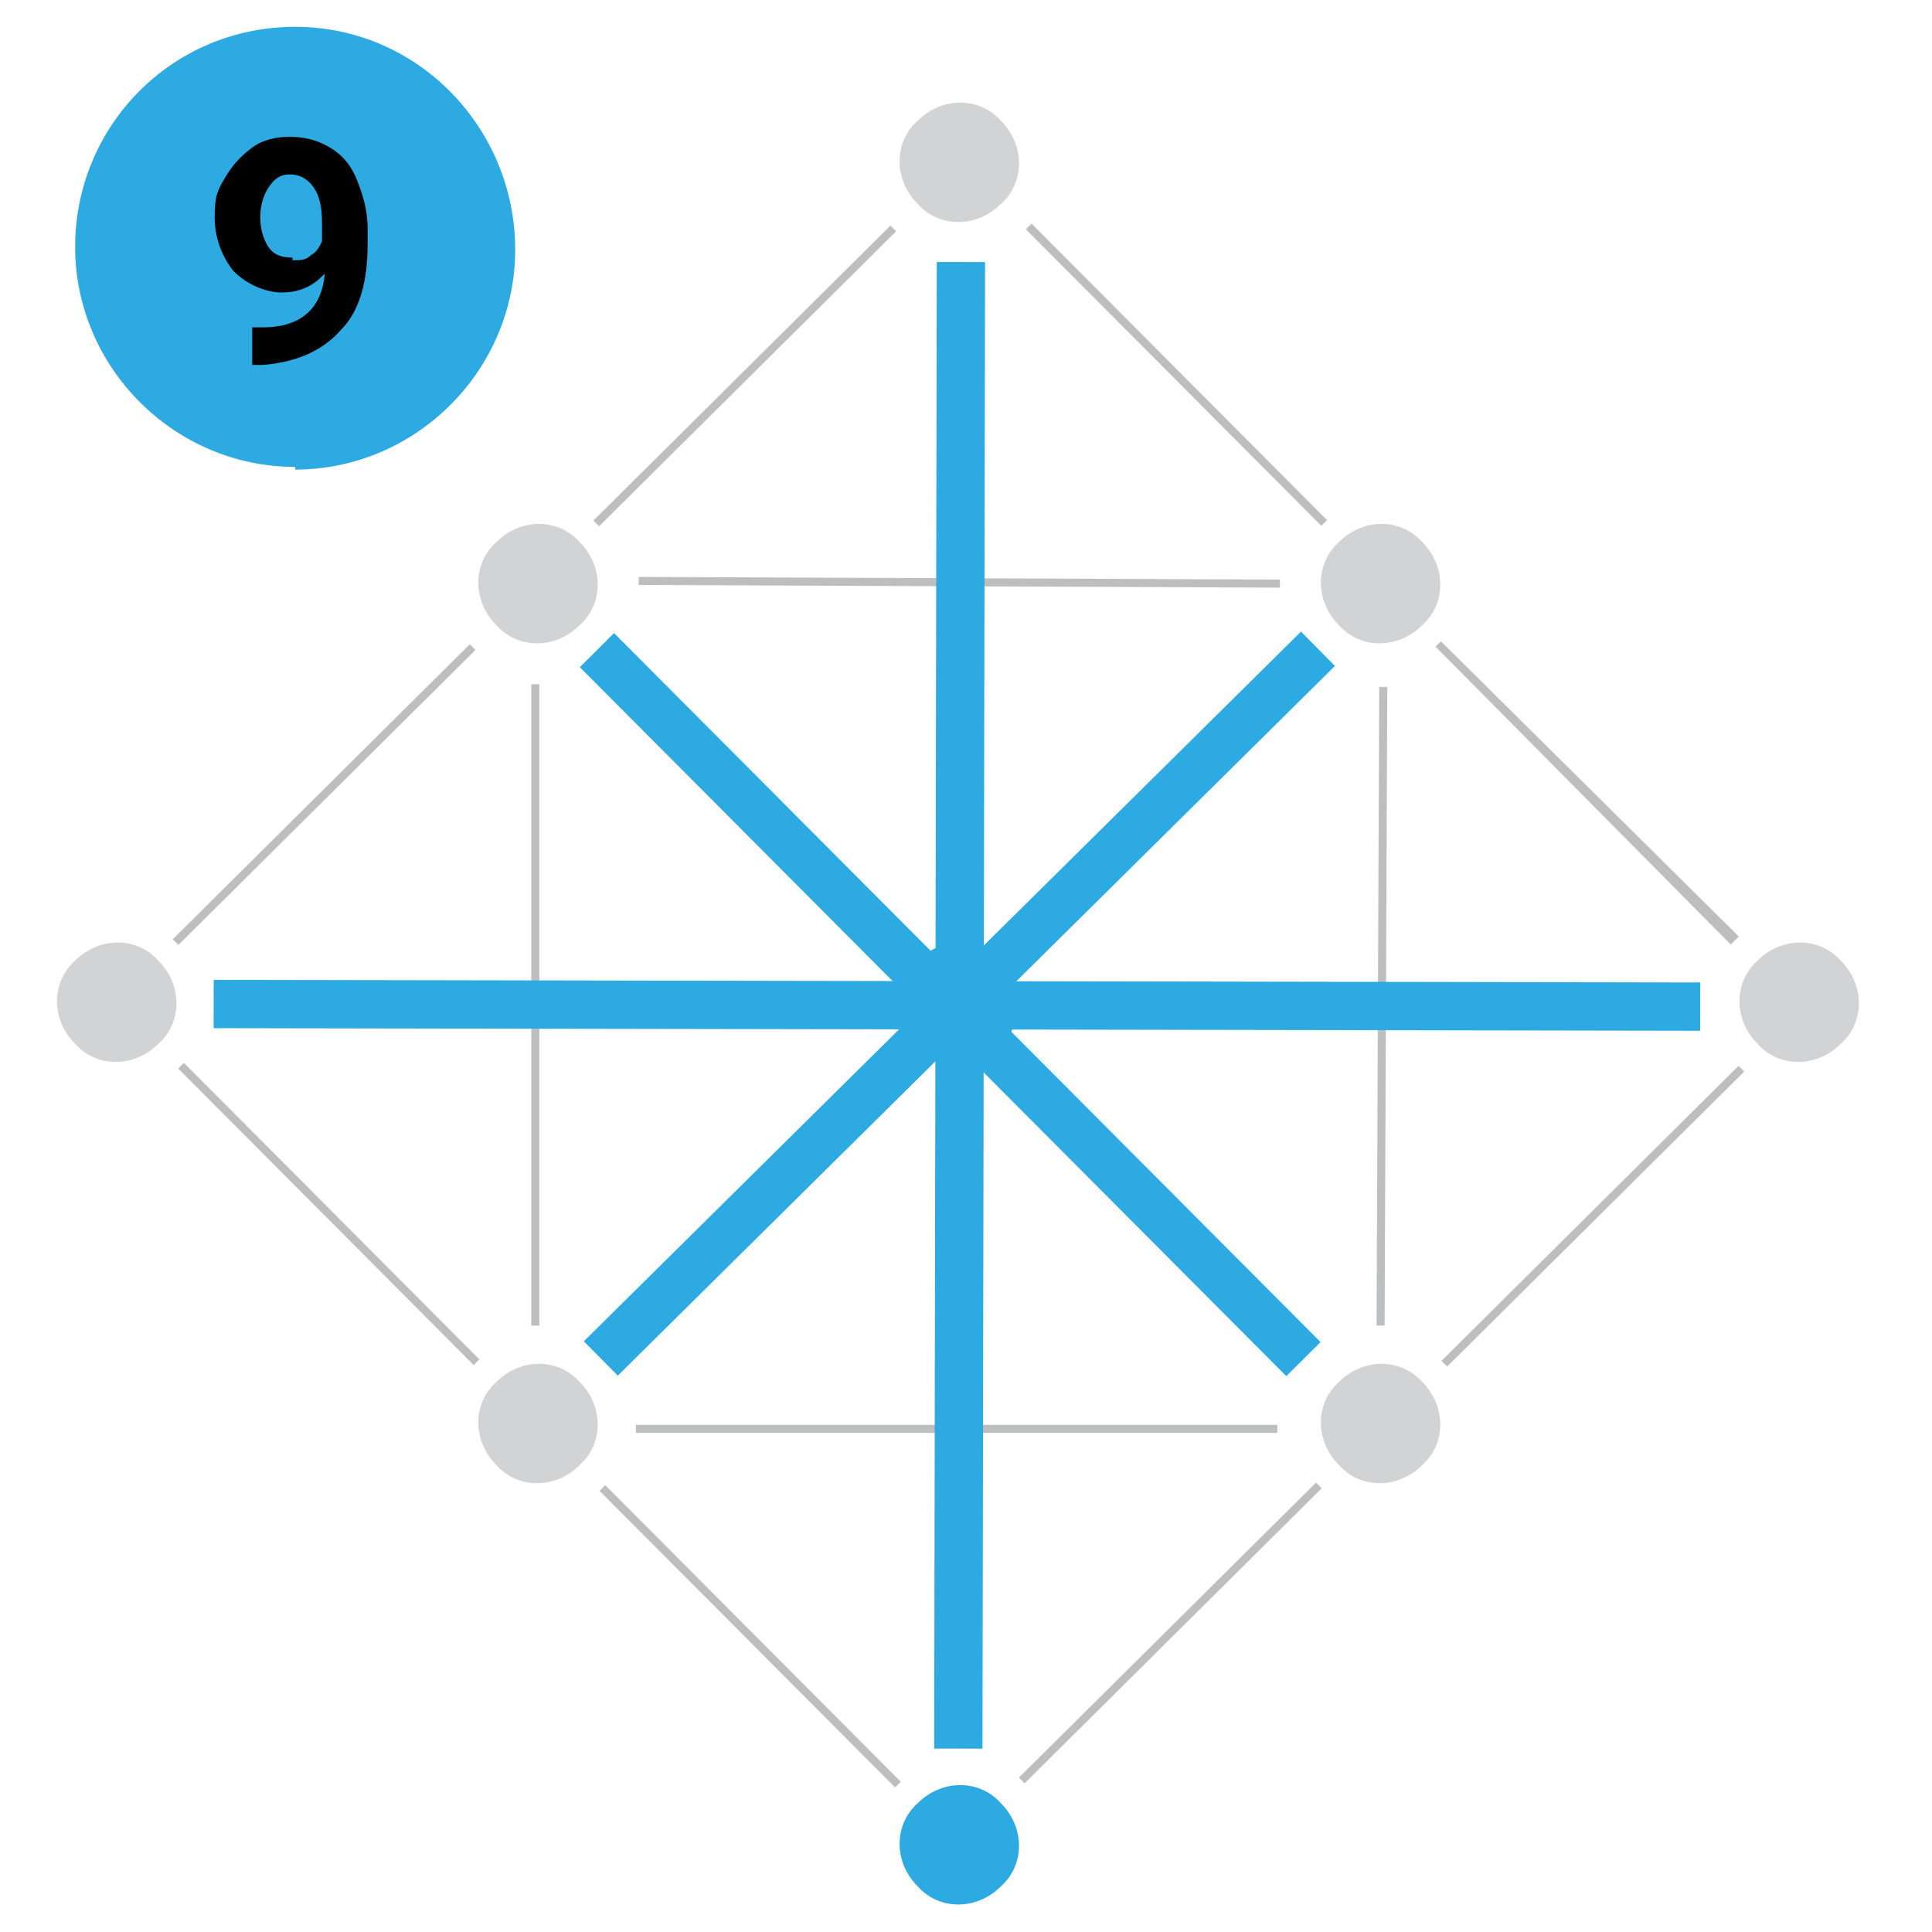 <?xml version="1.0" encoding="UTF-8"?>
<svg id="Layer_1" xmlns="http://www.w3.org/2000/svg" version="1.1" viewBox="0 0 72 72">
  <!-- Generator: Adobe Illustrator 29.2.1, SVG Export Plug-In . SVG Version: 2.1.0 Build 116)  -->
  <defs>
    <style>
      .st0 {
        fill: #2daae2;
      }

      .st1 {
        fill: #bcbec0;
      }

      .st2 {
        fill: #d1d3d4;
      }
    </style>
  </defs>
  <g>
    <path class="st2" d="M5.9,35.8c.9.9.9,2.3,0,3.1-.9.9-2.3.9-3.1,0-.9-.9-.9-2.3,0-3.1.9-.9,2.3-.9,3.1,0"/>
    <path class="st2" d="M21.6,20.2c.9.9.9,2.3,0,3.1-.9.9-2.3.9-3.1,0-.9-.9-.9-2.3,0-3.1.9-.9,2.3-.9,3.1,0"/>
    <path class="st2" d="M37.3,4.5c.9.9.9,2.3,0,3.1-.9.9-2.3.9-3.1,0-.9-.9-.9-2.3,0-3.1.9-.9,2.3-.9,3.1,0"/>
    <path class="st2" d="M21.6,51.5c.9.9.9,2.3,0,3.1-.9.9-2.3.9-3.1,0-.9-.9-.9-2.3,0-3.1.9-.9,2.3-.9,3.1,0"/>
    <path class="st0" d="M37.3,35.8c.9.9.9,2.3,0,3.1-.9.9-2.3.9-3.1,0-.9-.9-.9-2.3,0-3.1.9-.9,2.3-.9,3.1,0"/>
    <path class="st2" d="M53,20.2c.9.9.9,2.3,0,3.1-.9.9-2.3.9-3.1,0-.9-.9-.9-2.3,0-3.1.9-.9,2.3-.9,3.1,0"/>
    <path class="st0" d="M37.3,67.2c.9.9.9,2.3,0,3.1-.9.9-2.3.9-3.1,0-.9-.9-.9-2.3,0-3.1.9-.9,2.3-.9,3.1,0"/>
    <path class="st2" d="M53,51.5c.9.9.9,2.3,0,3.1-.9.9-2.3.9-3.1,0-.9-.9-.9-2.3,0-3.1.9-.9,2.3-.9,3.1,0"/>
    <path class="st2" d="M68.6,35.8c.9.9.9,2.3,0,3.1-.9.9-2.3.9-3.1,0-.9-.9-.9-2.3,0-3.1.9-.9,2.3-.9,3.1,0"/>
  </g>
  <rect class="st1" x="27.8" y="53.2" width=".3" height="15.6" transform="translate(-34.9 37.5) rotate(-44.9)"/>
  <rect class="st1" x="12.1" y="37.5" width=".3" height="15.6" transform="translate(-28.4 21.8) rotate(-44.9)"/>
  <rect class="st0" x="17" y="36.5" width="37.6" height="1.8" transform="translate(-16 36) rotate(-44.7)"/>
  <rect class="st1" x="51.5" y="45.1" width="15.6" height=".3" transform="translate(-14.6 55) rotate(-44.8)"/>
  <rect class="st1" x="35.8" y="60.7" width="15.6" height=".3" transform="translate(-30.2 48.4) rotate(-44.8)"/>
  <polygon class="st1" points="64.5 35.2 53.5 24.1 53.7 23.9 64.8 34.9 64.5 35.2"/>
  <rect class="st1" x="4.3" y="29.5" width="15.6" height=".3" transform="translate(-17.4 17.1) rotate(-44.8)"/>
  <polygon class="st1" points="23.8 21.8 47.7 21.9 47.7 21.6 23.8 21.5 23.8 21.8"/>
  <polygon class="st1" points="19.8 49.4 20.1 49.4 20.1 25.5 19.8 25.5 19.8 49.4"/>
  <polygon class="st1" points="51.3 49.4 51.6 49.4 51.7 25.6 51.4 25.6 51.3 49.4"/>
  <polygon class="st1" points="23.7 53.4 47.6 53.4 47.6 53.1 23.7 53.1 23.7 53.4"/>
  <rect class="st1" x="20" y="13.8" width="15.6" height=".3" transform="translate(-1.8 23.7) rotate(-44.8)"/>
  <rect class="st1" x="43.7" y="6.2" width=".3" height="15.6" transform="translate(2.9 35) rotate(-44.9)"/>
  <rect class="st0" x="34.5" y="18.8" width="1.8" height="37.3" transform="translate(-16.1 35.9) rotate(-44.9)"/>
  <rect class="st0" x="8" y="36.6" width="55.4" height="1.8" transform="translate(-1.8 73.1) rotate(-89.9)"/>
  <rect class="st0" x="34.8" y="9.7" width="1.8" height="55.4" transform="translate(-1.8 73.1) rotate(-89.9)"/>
  <path class="st0" d="M11,17.5c4.5,0,8.2-3.7,8.2-8.2S15.6,1,11,1,2.8,4.7,2.8,9.2s3.7,8.2,8.2,8.2"/>
  <path d="M12,10.3c-.4.4-.9.6-1.5.6s-1.3-.3-1.8-.8c-.4-.5-.7-1.2-.7-2s.1-1,.4-1.5.6-.8,1-1.1c.4-.3.9-.4,1.4-.4s1,.1,1.5.4.8.7,1,1.2c.2.5.4,1.1.4,1.8v.6c0,1.4-.3,2.5-1,3.2-.7.8-1.7,1.2-2.9,1.3h-.4s0-1.4,0-1.4h.4c1.4,0,2.2-.7,2.3-2ZM10.9,9.7c.3,0,.5,0,.7-.2.2-.1.3-.3.4-.5v-.7c0-.6-.1-1-.3-1.3-.2-.3-.5-.5-.9-.5s-.6.2-.8.5c-.2.3-.3.7-.3,1.1s.1.8.3,1.1c.2.3.5.4.9.4Z"/>
</svg>